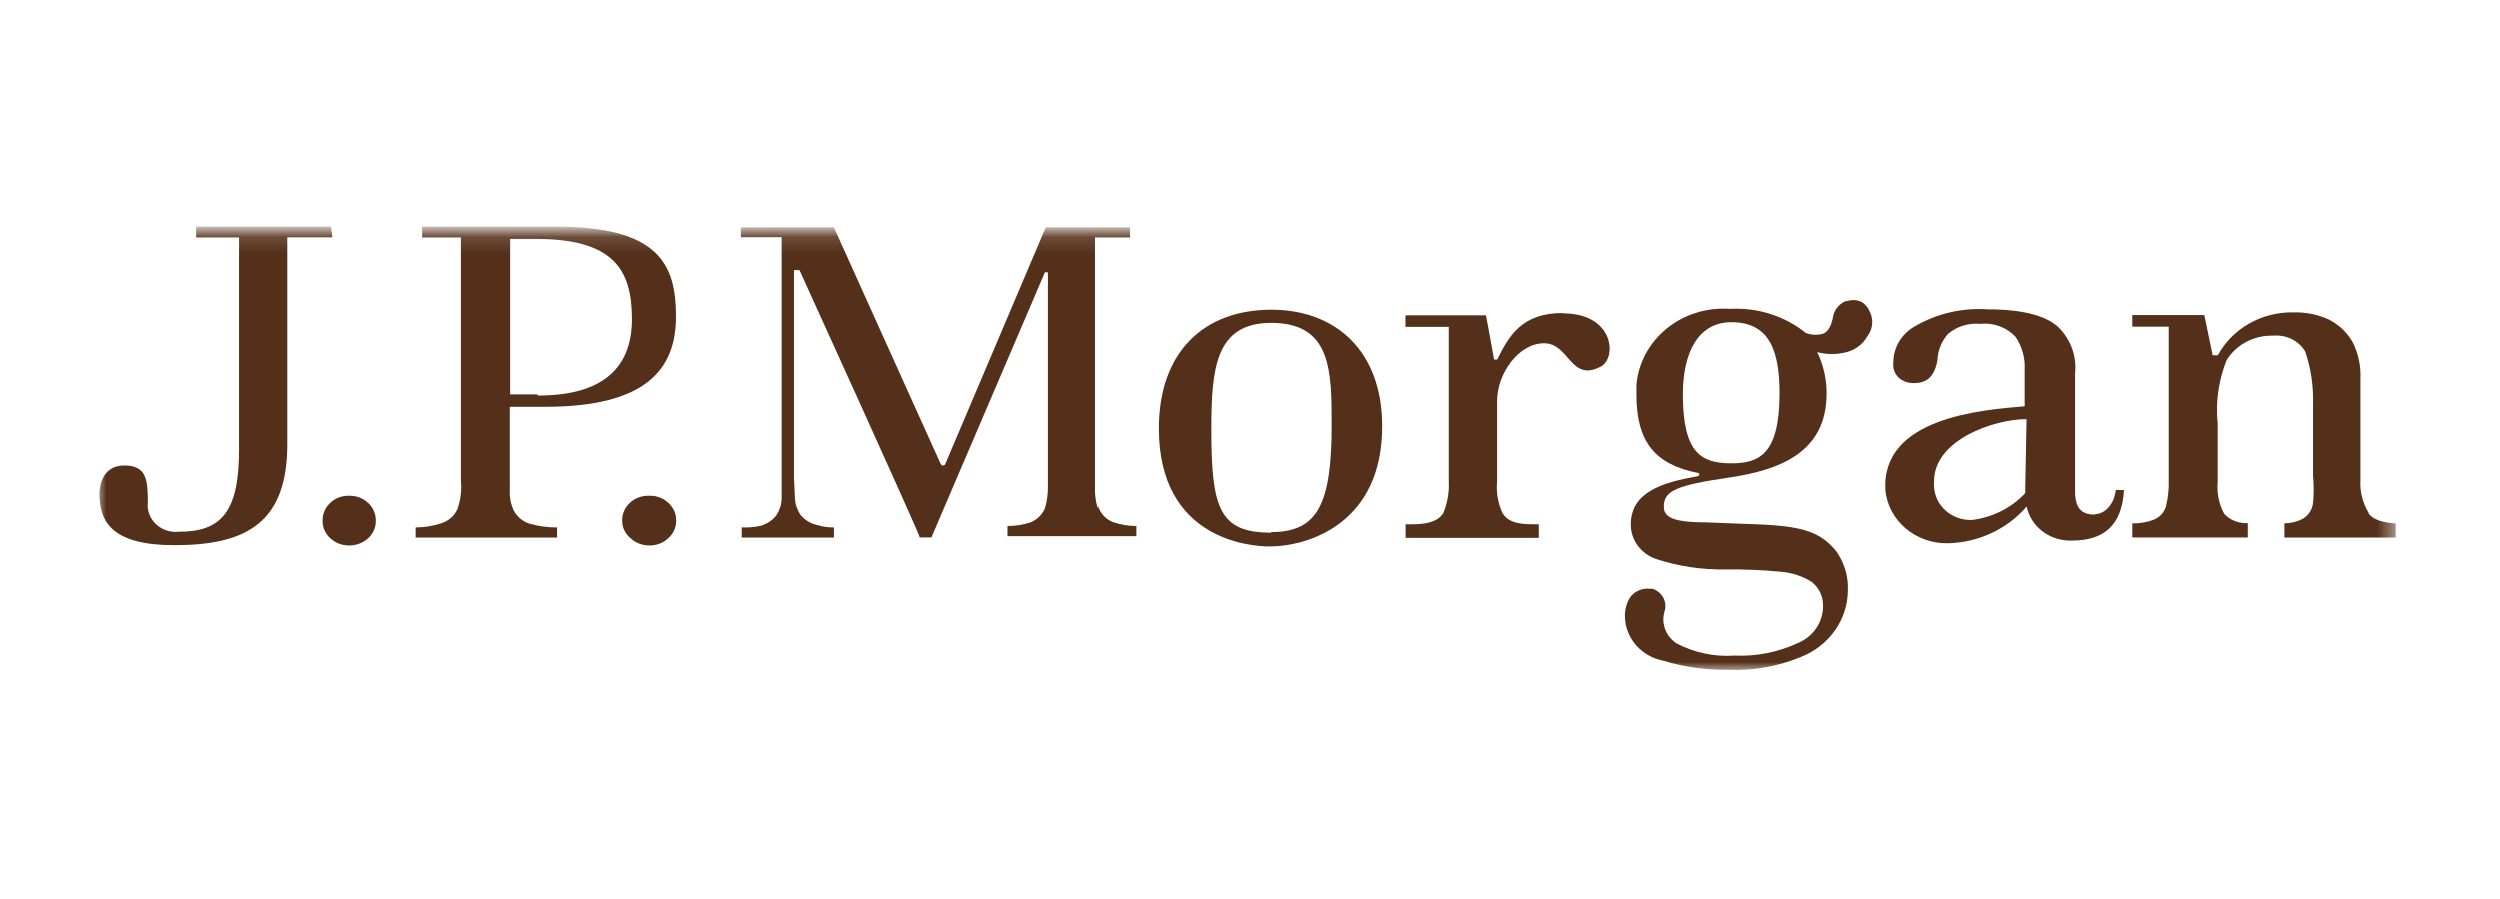 <svg width="153" height="55" viewBox="0 0 153 55" fill="none" xmlns="http://www.w3.org/2000/svg">
<g clip-path="url(#clip0_1253_48094)">
<mask id="mask0_1253_48094" style="mask-type:luminance" maskUnits="userSpaceOnUse" x="5" y="14" width="142" height="27">
<path d="M146.591 14.14H5.966V41H146.591V14.14Z" fill="white"/>
</mask>
<g mask="url(#mask0_1253_48094)">
<path d="M20.261 13.866H12.002V14.534H14.63V27.531C14.63 31.407 13.489 32.542 10.933 32.542C10.71 32.564 10.483 32.545 10.268 32.484C10.052 32.424 9.851 32.323 9.676 32.189C9.501 32.054 9.355 31.888 9.248 31.7C9.14 31.512 9.073 31.306 9.049 31.093C9.034 30.987 9.034 30.879 9.049 30.773C9.049 29.358 8.969 28.486 7.604 28.486C6.239 28.486 6.086 29.807 6.086 30.204C6.086 31.997 6.921 33.364 10.679 33.364C15.159 33.364 17.583 31.93 17.583 27.181V14.525H20.343L20.261 13.866Z" fill="#54301A"/>
<path d="M21.362 30.34C21.148 30.333 20.936 30.368 20.738 30.443C20.54 30.518 20.36 30.631 20.211 30.776C20.058 30.919 19.938 31.089 19.858 31.277C19.777 31.466 19.738 31.668 19.742 31.871C19.739 32.07 19.779 32.267 19.86 32.451C19.94 32.634 20.06 32.8 20.211 32.937C20.517 33.225 20.931 33.385 21.362 33.383C21.798 33.386 22.219 33.226 22.533 32.937C22.684 32.8 22.803 32.634 22.884 32.451C22.964 32.267 23.004 32.07 23.001 31.871C23.004 31.672 22.965 31.475 22.888 31.291C22.811 31.106 22.695 30.938 22.55 30.796C22.404 30.654 22.23 30.54 22.038 30.462C21.846 30.384 21.64 30.342 21.431 30.34H21.362Z" fill="#54301A"/>
<path d="M39.693 30.34C39.275 30.331 38.87 30.479 38.567 30.753C38.264 31.027 38.088 31.404 38.076 31.801V31.87C38.076 32.072 38.122 32.272 38.209 32.455C38.297 32.639 38.425 32.803 38.586 32.936C38.893 33.222 39.306 33.382 39.736 33.382C39.952 33.386 40.165 33.349 40.365 33.272C40.564 33.196 40.745 33.081 40.897 32.936C41.052 32.801 41.176 32.636 41.26 32.452C41.343 32.269 41.385 32.07 41.382 31.87C41.387 31.666 41.347 31.462 41.265 31.274C41.183 31.085 41.059 30.915 40.903 30.775C40.755 30.634 40.578 30.522 40.384 30.447C40.19 30.372 39.982 30.335 39.772 30.339" fill="#54301A"/>
<path d="M33.98 13.866H25.833V14.534H28.206V29.371C28.268 29.976 28.195 30.587 27.992 31.163C27.899 31.37 27.759 31.556 27.584 31.706C27.408 31.857 27.2 31.969 26.974 32.036C26.479 32.194 25.96 32.276 25.438 32.278V32.898H34.093V32.278C33.531 32.282 32.971 32.206 32.432 32.055C32.207 31.987 32 31.874 31.824 31.723C31.649 31.573 31.509 31.389 31.414 31.183C31.247 30.8 31.173 30.386 31.2 29.971V24.896H33.356C39.609 24.896 41.371 22.551 41.371 19.358C41.371 16.166 40.314 13.866 33.98 13.866ZM32.86 24.138H31.22V14.622H32.71C37.534 14.602 38.675 16.473 38.675 19.535C38.675 22.596 36.78 24.206 32.942 24.206" fill="#54301A"/>
<path d="M67.186 31.115C67.053 30.694 66.994 30.255 67.013 29.816V14.534H69.162V13.914H63.999L57.848 28.402C57.838 28.426 57.822 28.447 57.8 28.462C57.779 28.478 57.753 28.487 57.726 28.489C57.694 28.49 57.663 28.483 57.636 28.467C57.609 28.452 57.587 28.429 57.573 28.402C57.573 28.402 51.106 14.089 51.035 13.914H45.343V14.515H47.837V30.582C47.815 30.927 47.699 31.261 47.501 31.551C47.268 31.841 46.949 32.057 46.585 32.171C46.194 32.258 45.794 32.293 45.393 32.278V32.898H51.035V32.278C50.69 32.282 50.346 32.233 50.017 32.133C49.614 32.045 49.255 31.83 48.999 31.522C48.798 31.233 48.679 30.899 48.653 30.553L48.591 29.216V16.531H48.928C48.928 16.531 56.29 32.705 56.29 32.889H57.002L63.948 16.667H64.132V29.741C64.141 30.192 64.083 30.643 63.959 31.078C63.883 31.272 63.767 31.45 63.619 31.602C63.47 31.753 63.292 31.875 63.093 31.96C62.632 32.115 62.147 32.193 61.657 32.191V32.811H69.547V32.191C69.046 32.19 68.549 32.105 68.08 31.939C67.868 31.849 67.68 31.715 67.528 31.547C67.377 31.38 67.266 31.183 67.204 30.97" fill="#54301A"/>
<path d="M77.828 18.954C73.615 18.954 70.924 21.6 70.924 26.222C70.924 33.006 76.494 33.442 77.686 33.442C80.069 33.442 84.59 32.036 84.59 26.096C84.59 21.425 81.697 18.954 77.801 18.954M77.801 32.599C74.624 32.599 74.135 31.106 74.135 26.292C74.135 22.562 74.378 19.761 77.801 19.761C81.478 19.761 81.498 22.668 81.498 26.031C81.498 30.876 80.622 32.563 77.801 32.563" fill="#54301A"/>
<path d="M95.641 19.157C93.116 19.157 92.341 20.572 91.629 22.003H91.436C91.436 22.003 91.069 19.919 90.937 19.299H86.016V20.006H88.664V29.439C88.701 30.099 88.591 30.76 88.34 31.377C88.075 31.851 87.464 32.084 86.466 32.084H86.024V32.918H94.173V32.084H93.782C92.703 32.084 92.247 31.861 91.959 31.416C91.671 30.795 91.555 30.114 91.623 29.439V24.526C91.623 22.888 92.927 21.008 94.494 21.008C96.062 21.008 96.093 23.401 97.957 22.442C98.975 21.919 98.791 19.177 95.655 19.177" fill="#54301A"/>
<path d="M128.208 31.494C127.332 31.494 127.048 31.032 126.996 30.263V22.829C127.048 22.32 126.984 21.806 126.809 21.323C126.633 20.84 126.349 20.398 125.978 20.029C125.214 19.312 123.768 18.933 121.66 18.933C120.083 18.823 118.51 19.191 117.166 19.984C116.77 20.212 116.443 20.533 116.217 20.917C115.99 21.301 115.872 21.734 115.873 22.174C115.848 22.351 115.866 22.531 115.928 22.7C115.99 22.868 116.094 23.02 116.23 23.143C116.479 23.346 116.798 23.453 117.126 23.444C117.94 23.444 118.389 23.046 118.572 22.039C118.593 21.453 118.819 20.89 119.213 20.44C119.478 20.212 119.789 20.04 120.127 19.933C120.466 19.826 120.824 19.788 121.179 19.82C121.578 19.776 121.983 19.823 122.358 19.959C122.734 20.094 123.07 20.314 123.338 20.599C123.746 21.186 123.946 21.882 123.909 22.586V24.863C121.292 25.086 115.11 25.551 115.385 30.016C115.479 30.919 115.93 31.755 116.646 32.354C117.362 32.954 118.291 33.272 119.245 33.246C120.165 33.219 121.069 33.005 121.895 32.617C122.72 32.229 123.449 31.677 124.031 30.998C124.156 31.604 124.506 32.147 125.016 32.529C125.525 32.911 126.162 33.107 126.811 33.081C128.715 33.081 129.866 32.19 129.988 29.989H129.489C129.367 30.958 128.745 31.462 128.227 31.462M123.943 30.028C123.953 30.042 123.959 30.059 123.959 30.076C123.959 30.093 123.953 30.11 123.943 30.125V30.183C123.098 31.083 121.942 31.664 120.685 31.821C120.091 31.842 119.513 31.638 119.078 31.253C118.642 30.868 118.385 30.334 118.363 29.77C118.353 29.663 118.353 29.556 118.363 29.45C118.363 26.92 122.029 25.65 124.025 25.65L123.943 30.028Z" fill="#54301A"/>
<path d="M144.966 31.397C144.591 30.784 144.414 30.079 144.457 29.371V23.219C144.499 22.43 144.335 21.644 143.979 20.931C143.648 20.354 143.149 19.88 142.543 19.564C141.871 19.252 141.131 19.099 140.384 19.118C139.427 19.095 138.483 19.33 137.66 19.794C136.837 20.259 136.168 20.934 135.73 21.744H135.414L134.905 19.283H130.496V19.991H132.726V29.373C132.744 29.908 132.689 30.442 132.564 30.963C132.512 31.163 132.409 31.348 132.263 31.5C132.117 31.652 131.934 31.767 131.73 31.835C131.335 31.972 130.917 32.038 130.497 32.029V32.891H137.565V32.017C137.294 32.03 137.024 31.986 136.773 31.887C136.523 31.788 136.3 31.637 136.119 31.445C135.799 30.847 135.662 30.176 135.722 29.507V25.931C135.586 24.617 135.771 23.29 136.262 22.055C136.548 21.583 136.963 21.193 137.464 20.927C137.964 20.66 138.53 20.528 139.103 20.543C139.496 20.505 139.892 20.576 140.242 20.748C140.593 20.92 140.884 21.186 141.079 21.512C141.425 22.538 141.587 23.613 141.558 24.691V29.129C141.61 29.677 141.61 30.228 141.558 30.776C141.537 30.972 141.471 31.16 141.363 31.328C141.256 31.496 141.11 31.639 140.936 31.745C140.59 31.93 140.201 32.026 139.805 32.026V32.898H146.617V32.036C145.762 31.977 145.202 31.784 144.947 31.406" fill="#54301A"/>
<path d="M113.011 18.401C112.783 18.491 112.585 18.637 112.436 18.825C112.287 19.012 112.194 19.234 112.166 19.467C112.053 20.019 111.829 20.349 111.535 20.436C111.197 20.52 110.84 20.5 110.516 20.378C109.228 19.338 107.569 18.811 105.883 18.905C104.475 18.8 103.081 19.231 102.006 20.103C100.931 20.975 100.264 22.217 100.15 23.556V24.167C100.15 27.074 101.321 28.421 103.877 28.935C104.039 28.935 104.039 29.129 103.877 29.148C101.728 29.526 99.804 30.117 99.804 32.104C99.802 32.567 99.953 33.02 100.234 33.398C100.515 33.777 100.913 34.063 101.373 34.216C102.735 34.662 104.169 34.875 105.609 34.846C106.745 34.835 107.88 34.884 109.011 34.992C109.671 35.048 110.307 35.258 110.864 35.602C111.104 35.791 111.294 36.032 111.416 36.305C111.538 36.579 111.59 36.876 111.566 37.172C111.556 37.637 111.406 38.09 111.134 38.476C110.862 38.863 110.479 39.167 110.031 39.352C108.829 39.914 107.498 40.179 106.161 40.121C104.925 40.207 103.689 39.947 102.605 39.375C102.287 39.164 102.044 38.865 101.911 38.518C101.778 38.171 101.761 37.794 101.862 37.437C101.959 37.16 101.938 36.856 101.803 36.594C101.667 36.331 101.429 36.129 101.138 36.032H100.986C100.751 36.004 100.513 36.037 100.297 36.13C100.082 36.222 99.897 36.369 99.764 36.555C99.528 36.932 99.418 37.368 99.448 37.806C99.474 38.432 99.721 39.032 100.148 39.51C100.576 39.987 101.16 40.314 101.806 40.438C103.08 40.824 104.411 41.011 105.747 40.99C107.289 41.059 108.826 40.787 110.238 40.196C111.076 39.861 111.793 39.3 112.3 38.581C112.806 37.863 113.081 37.019 113.089 36.154C113.129 35.319 112.894 34.492 112.417 33.789C110.991 31.929 108.975 32.181 104.433 31.968C102.251 31.968 101.826 31.599 101.826 30.998C101.826 30.029 102.634 29.691 105.768 29.235C108.901 28.779 111.786 27.697 111.786 24.099C111.795 23.22 111.6 22.35 111.215 21.551C111.802 21.706 112.421 21.706 113.008 21.551C113.279 21.481 113.532 21.359 113.751 21.193C113.97 21.026 114.15 20.818 114.281 20.581C114.419 20.401 114.513 20.193 114.555 19.973C114.597 19.753 114.586 19.527 114.523 19.312C114.258 18.507 113.749 18.217 112.975 18.44M105.954 28.354C104.101 28.354 102.991 27.714 102.991 24.128C102.991 21.599 103.918 19.719 105.954 19.719C108.276 19.719 108.907 21.434 108.907 24.071C108.907 27.811 107.655 28.355 105.954 28.355" fill="#54301A"/>
</g>
</g>
<defs>
<clipPath id="clip0_1253_48094">
<rect width="153" height="55" fill="white"/>
</clipPath>
</defs>
</svg>

